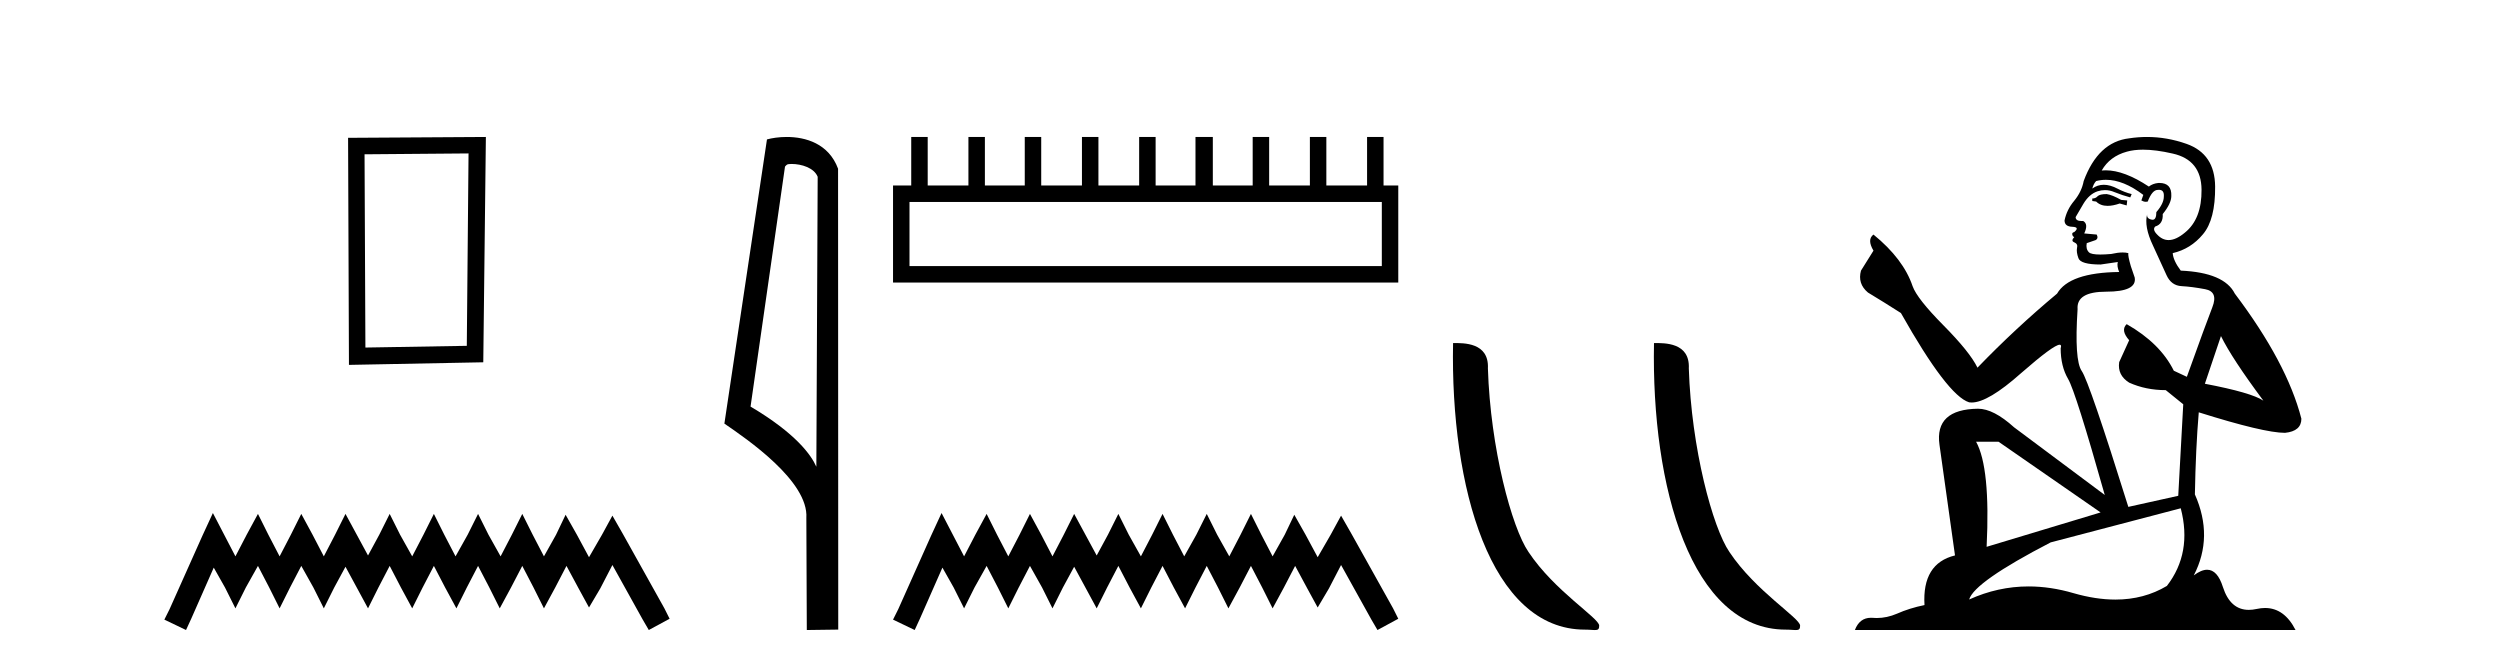 <?xml version='1.0' encoding='UTF-8' standalone='yes'?><svg xmlns='http://www.w3.org/2000/svg' xmlns:xlink='http://www.w3.org/1999/xlink' width='154.0' height='41.0' ><path d='M 28.862 9.451 L 28.755 21.303 L 22.509 21.409 L 22.456 9.505 L 28.862 9.451 ZM 29.93 8.437 L 21.442 8.49 L 21.495 22.477 L 29.77 22.317 L 29.93 8.437 Z' style='fill:#000000;stroke:none' /><path d='M 13.114 31.602 L 12.473 32.99 L 10.444 37.528 L 10.124 38.169 L 11.459 38.809 L 11.779 38.115 L 13.167 34.966 L 13.861 36.193 L 14.502 37.475 L 15.142 36.193 L 15.89 34.859 L 16.584 36.193 L 17.224 37.475 L 17.865 36.193 L 18.559 34.859 L 19.306 36.193 L 19.947 37.475 L 20.588 36.193 L 21.282 34.912 L 21.976 36.193 L 22.67 37.475 L 23.31 36.193 L 24.004 34.859 L 24.698 36.193 L 25.392 37.475 L 26.033 36.193 L 26.727 34.859 L 27.421 36.193 L 28.115 37.475 L 28.755 36.193 L 29.449 34.859 L 30.143 36.193 L 30.784 37.475 L 31.478 36.193 L 32.172 34.859 L 32.866 36.193 L 33.507 37.475 L 34.201 36.193 L 34.895 34.859 L 35.642 36.247 L 36.283 37.421 L 36.977 36.247 L 37.724 34.805 L 39.593 38.169 L 39.966 38.809 L 41.248 38.115 L 40.927 37.475 L 38.365 32.884 L 37.724 31.763 L 37.084 32.937 L 36.283 34.325 L 35.535 32.937 L 34.841 31.709 L 34.254 32.937 L 33.507 34.272 L 32.813 32.937 L 32.172 31.656 L 31.531 32.937 L 30.837 34.272 L 30.09 32.937 L 29.449 31.656 L 28.809 32.937 L 28.061 34.272 L 27.367 32.937 L 26.727 31.656 L 26.086 32.937 L 25.392 34.272 L 24.645 32.937 L 24.004 31.656 L 23.364 32.937 L 22.67 34.218 L 21.976 32.937 L 21.282 31.656 L 20.641 32.937 L 19.947 34.272 L 19.253 32.937 L 18.559 31.656 L 17.918 32.937 L 17.224 34.272 L 16.53 32.937 L 15.89 31.656 L 15.196 32.937 L 14.502 34.272 L 13.808 32.937 L 13.114 31.602 Z' style='fill:#000000;stroke:none' /><path d='M 48.757 10.1 C 49.382 10.1 50.147 10.34 50.369 10.89 L 50.287 28.751 L 50.287 28.751 C 49.971 28.034 49.029 26.699 46.234 25.046 L 48.356 10.263 C 48.456 10.157 48.453 10.1 48.757 10.1 ZM 50.287 28.751 L 50.287 28.751 C 50.287 28.751 50.287 28.751 50.287 28.751 L 50.287 28.751 L 50.287 28.751 ZM 48.46 8.437 C 47.982 8.437 47.551 8.505 47.245 8.588 L 44.622 26.094 C 46.01 27.044 49.823 29.648 49.671 31.91 L 49.699 38.809 L 51.636 38.783 L 51.625 10.393 C 51.049 8.837 49.618 8.437 48.46 8.437 Z' style='fill:#000000;stroke:none' /><path d='M 85.12 12.441 L 85.12 16.391 L 56.025 16.391 L 56.025 12.441 ZM 56.132 8.437 L 56.132 11.426 L 55.011 11.426 L 55.011 17.405 L 86.134 17.405 L 86.134 11.426 L 85.226 11.426 L 85.226 8.437 L 84.212 8.437 L 84.212 11.426 L 81.703 11.426 L 81.703 8.437 L 80.689 8.437 L 80.689 11.426 L 78.18 11.426 L 78.18 8.437 L 77.165 8.437 L 77.165 11.426 L 74.71 11.426 L 74.71 8.437 L 73.642 8.437 L 73.642 11.426 L 71.186 11.426 L 71.186 8.437 L 70.172 8.437 L 70.172 11.426 L 67.663 11.426 L 67.663 8.437 L 66.648 8.437 L 66.648 11.426 L 64.139 11.426 L 64.139 8.437 L 63.125 8.437 L 63.125 11.426 L 60.669 11.426 L 60.669 8.437 L 59.655 8.437 L 59.655 11.426 L 57.146 11.426 L 57.146 8.437 Z' style='fill:#000000;stroke:none' /><path d='M 58 31.602 L 57.359 32.99 L 55.331 37.528 L 55.011 38.169 L 56.345 38.809 L 56.665 38.115 L 58.053 34.966 L 58.747 36.193 L 59.388 37.475 L 60.029 36.193 L 60.776 34.859 L 61.47 36.193 L 62.111 37.475 L 62.751 36.193 L 63.445 34.859 L 64.193 36.193 L 64.833 37.475 L 65.474 36.193 L 66.168 34.912 L 66.862 36.193 L 67.556 37.475 L 68.197 36.193 L 68.891 34.859 L 69.585 36.193 L 70.279 37.475 L 70.919 36.193 L 71.613 34.859 L 72.307 36.193 L 73.001 37.475 L 73.642 36.193 L 74.336 34.859 L 75.03 36.193 L 75.67 37.475 L 76.364 36.193 L 77.058 34.859 L 77.752 36.193 L 78.393 37.475 L 79.087 36.193 L 79.781 34.859 L 80.528 36.247 L 81.169 37.421 L 81.863 36.247 L 82.61 34.805 L 84.479 38.169 L 84.853 38.809 L 86.134 38.115 L 85.814 37.475 L 83.251 32.884 L 82.61 31.763 L 81.97 32.937 L 81.169 34.325 L 80.422 32.937 L 79.728 31.709 L 79.14 32.937 L 78.393 34.272 L 77.699 32.937 L 77.058 31.656 L 76.418 32.937 L 75.724 34.272 L 74.976 32.937 L 74.336 31.656 L 73.695 32.937 L 72.948 34.272 L 72.254 32.937 L 71.613 31.656 L 70.973 32.937 L 70.279 34.272 L 69.531 32.937 L 68.891 31.656 L 68.25 32.937 L 67.556 34.218 L 66.862 32.937 L 66.168 31.656 L 65.527 32.937 L 64.833 34.272 L 64.139 32.937 L 63.445 31.656 L 62.805 32.937 L 62.111 34.272 L 61.417 32.937 L 60.776 31.656 L 60.082 32.937 L 59.388 34.272 L 58.694 32.937 L 58 31.602 Z' style='fill:#000000;stroke:none' /><path d='M 97.626 38.785 C 98.28 38.785 98.511 38.932 98.51 38.539 C 98.51 38.071 95.764 36.418 94.157 34.004 C 93.125 32.504 91.808 27.607 91.655 22.695 C 91.732 21.083 90.15 21.132 89.509 21.132 C 89.339 30.016 91.813 38.785 97.626 38.785 Z' style='fill:#000000;stroke:none' /><path d='M 110.002 38.785 C 110.656 38.785 110.887 38.932 110.887 38.539 C 110.887 38.071 108.14 36.418 106.533 34.004 C 105.502 32.504 104.185 27.607 104.031 22.695 C 104.108 21.083 102.526 21.132 101.886 21.132 C 101.715 30.016 104.189 38.785 110.002 38.785 Z' style='fill:#000000;stroke:none' /><path d='M 129.773 11.955 Q 129.346 11.955 129.209 12.091 Q 129.089 12.228 128.884 12.228 L 128.884 12.382 L 129.124 12.416 Q 129.389 12.681 129.828 12.681 Q 130.154 12.681 130.576 12.535 L 131.003 12.655 L 131.037 12.348 L 130.661 12.313 Q 130.114 12.006 129.773 11.955 ZM 132.01 9.22 Q 132.799 9.22 133.839 9.46 Q 135.598 9.853 135.615 11.681 Q 135.632 13.492 134.59 14.329 Q 134.039 14.788 133.587 14.788 Q 133.198 14.788 132.882 14.449 Q 132.574 14.141 132.762 13.953 Q 133.258 13.8 133.224 13.185 Q 133.753 12.535 133.753 12.074 Q 133.786 11.27 133.015 11.27 Q 132.983 11.27 132.95 11.271 Q 132.609 11.305 132.369 11.493 Q 130.858 10.491 129.709 10.491 Q 129.585 10.491 129.465 10.503 L 129.465 10.503 Q 129.961 9.631 131.02 9.341 Q 131.452 9.22 132.01 9.22 ZM 136.811 20.701 Q 137.477 22.068 139.425 24.682 Q 138.69 24.186 135.82 23.639 L 136.811 20.701 ZM 129.728 11.076 Q 130.805 11.076 132.028 12.006 L 131.908 12.348 Q 132.052 12.431 132.187 12.431 Q 132.245 12.431 132.301 12.416 Q 132.574 11.698 132.916 11.698 Q 132.957 11.693 132.994 11.693 Q 133.323 11.693 133.292 12.108 Q 133.292 12.535 132.831 13.065 Q 132.831 13.538 132.601 13.538 Q 132.565 13.538 132.523 13.526 Q 132.216 13.458 132.267 13.185 L 132.267 13.185 Q 132.062 13.953 132.626 15.132 Q 133.172 16.328 133.463 16.96 Q 133.753 17.592 134.385 17.626 Q 135.017 17.66 135.837 17.814 Q 136.657 17.968 136.281 18.925 Q 135.906 19.881 134.71 23.212 L 133.907 22.837 Q 133.07 21.145 131.003 19.967 L 131.003 19.967 Q 130.61 20.342 131.157 20.957 L 130.542 22.307 Q 130.422 23.11 131.157 23.571 Q 132.181 24.032 133.411 24.032 L 134.488 24.904 L 134.18 30.541 L 131.105 31.224 Q 128.697 23.52 128.235 22.854 Q 127.774 22.187 127.979 19.044 Q 127.894 17.968 129.739 17.968 Q 131.652 17.968 131.498 17.097 L 131.259 16.396 Q 131.071 15.747 131.105 15.593 Q 130.955 15.552 130.755 15.552 Q 130.456 15.552 130.046 15.645 Q 129.659 15.679 129.378 15.679 Q 128.816 15.679 128.679 15.542 Q 128.474 15.337 128.543 14.978 L 129.089 14.79 Q 129.277 14.688 129.158 14.449 L 128.389 14.38 Q 128.662 13.8 128.321 13.612 Q 128.269 13.615 128.224 13.615 Q 127.859 13.615 127.859 13.373 Q 127.979 13.15 128.338 12.553 Q 128.697 11.955 129.209 11.784 Q 129.439 11.71 129.666 11.71 Q 129.961 11.71 130.251 11.835 Q 130.764 12.04 131.225 12.16 L 131.31 11.955 Q 130.883 11.852 130.422 11.613 Q 129.978 11.382 129.593 11.382 Q 129.209 11.382 128.884 11.613 Q 128.97 11.305 129.124 11.152 Q 129.42 11.076 129.728 11.076 ZM 123.11 27.21 L 129.397 31.566 L 122.376 33.684 Q 122.615 28.816 121.727 27.21 ZM 134.334 31.31 Q 135.051 34.06 133.48 36.093 Q 132.072 36.934 130.31 36.934 Q 129.1 36.934 127.723 36.537 Q 126.311 36.124 124.96 36.124 Q 123.072 36.124 121.3 36.93 Q 121.607 35.854 126.322 33.411 L 134.334 31.31 ZM 132.255 8.437 Q 131.708 8.437 131.157 8.521 Q 129.243 8.743 128.355 11.152 Q 128.235 11.801 127.774 12.365 Q 127.313 12.911 127.176 13.578 Q 127.176 13.953 127.654 13.97 Q 128.133 13.988 127.774 14.295 Q 127.62 14.329 127.654 14.449 Q 127.672 14.568 127.774 14.603 Q 127.552 14.842 127.774 14.927 Q 128.013 15.03 127.945 15.269 Q 127.894 15.525 128.03 15.901 Q 128.167 16.294 129.397 16.294 L 130.456 16.14 L 130.456 16.14 Q 130.388 16.396 130.542 16.755 Q 127.467 16.789 126.715 18.087 Q 124.135 20.24 121.812 22.649 Q 121.351 21.692 119.711 20.035 Q 118.088 18.395 117.815 17.626 Q 117.251 15.952 115.406 14.449 Q 114.996 14.756 115.406 15.44 L 114.637 16.67 Q 114.415 17.472 115.064 18.019 Q 116.055 18.617 117.097 19.283 Q 119.967 24.374 121.3 24.784 Q 121.373 24.795 121.453 24.795 Q 122.467 24.795 124.494 22.99 Q 126.502 21.235 126.876 21.235 Q 127.008 21.235 126.937 21.453 Q 126.937 22.563 127.398 23.349 Q 127.859 24.135 129.653 30.49 L 124.067 26.322 Q 122.803 25.177 121.846 25.177 Q 119.164 25.211 119.472 27.398 L 120.428 34.214 Q 118.395 34.709 118.549 37.272 Q 117.627 37.46 116.858 37.801 Q 116.237 38.07 115.604 38.07 Q 115.471 38.07 115.338 38.058 Q 115.291 38.055 115.247 38.055 Q 114.55 38.055 114.261 38.809 L 141.406 38.809 Q 140.714 37.452 139.529 37.452 Q 139.283 37.452 139.015 37.511 Q 138.756 37.568 138.526 37.568 Q 137.385 37.568 136.931 36.161 Q 136.594 35.096 135.959 35.096 Q 135.597 35.096 135.137 35.444 Q 136.367 33.069 135.205 30.456 Q 135.256 27.62 135.444 25.399 Q 139.459 26.663 140.757 26.663 Q 141.765 26.561 141.765 25.792 Q 140.877 22.341 137.665 18.087 Q 137.016 16.789 134.334 16.67 Q 133.873 16.055 133.839 15.593 Q 134.949 15.337 135.701 14.432 Q 136.469 13.526 136.452 11.493 Q 136.435 9.478 134.693 8.863 Q 133.486 8.437 132.255 8.437 Z' style='fill:#000000;stroke:none' /></svg>